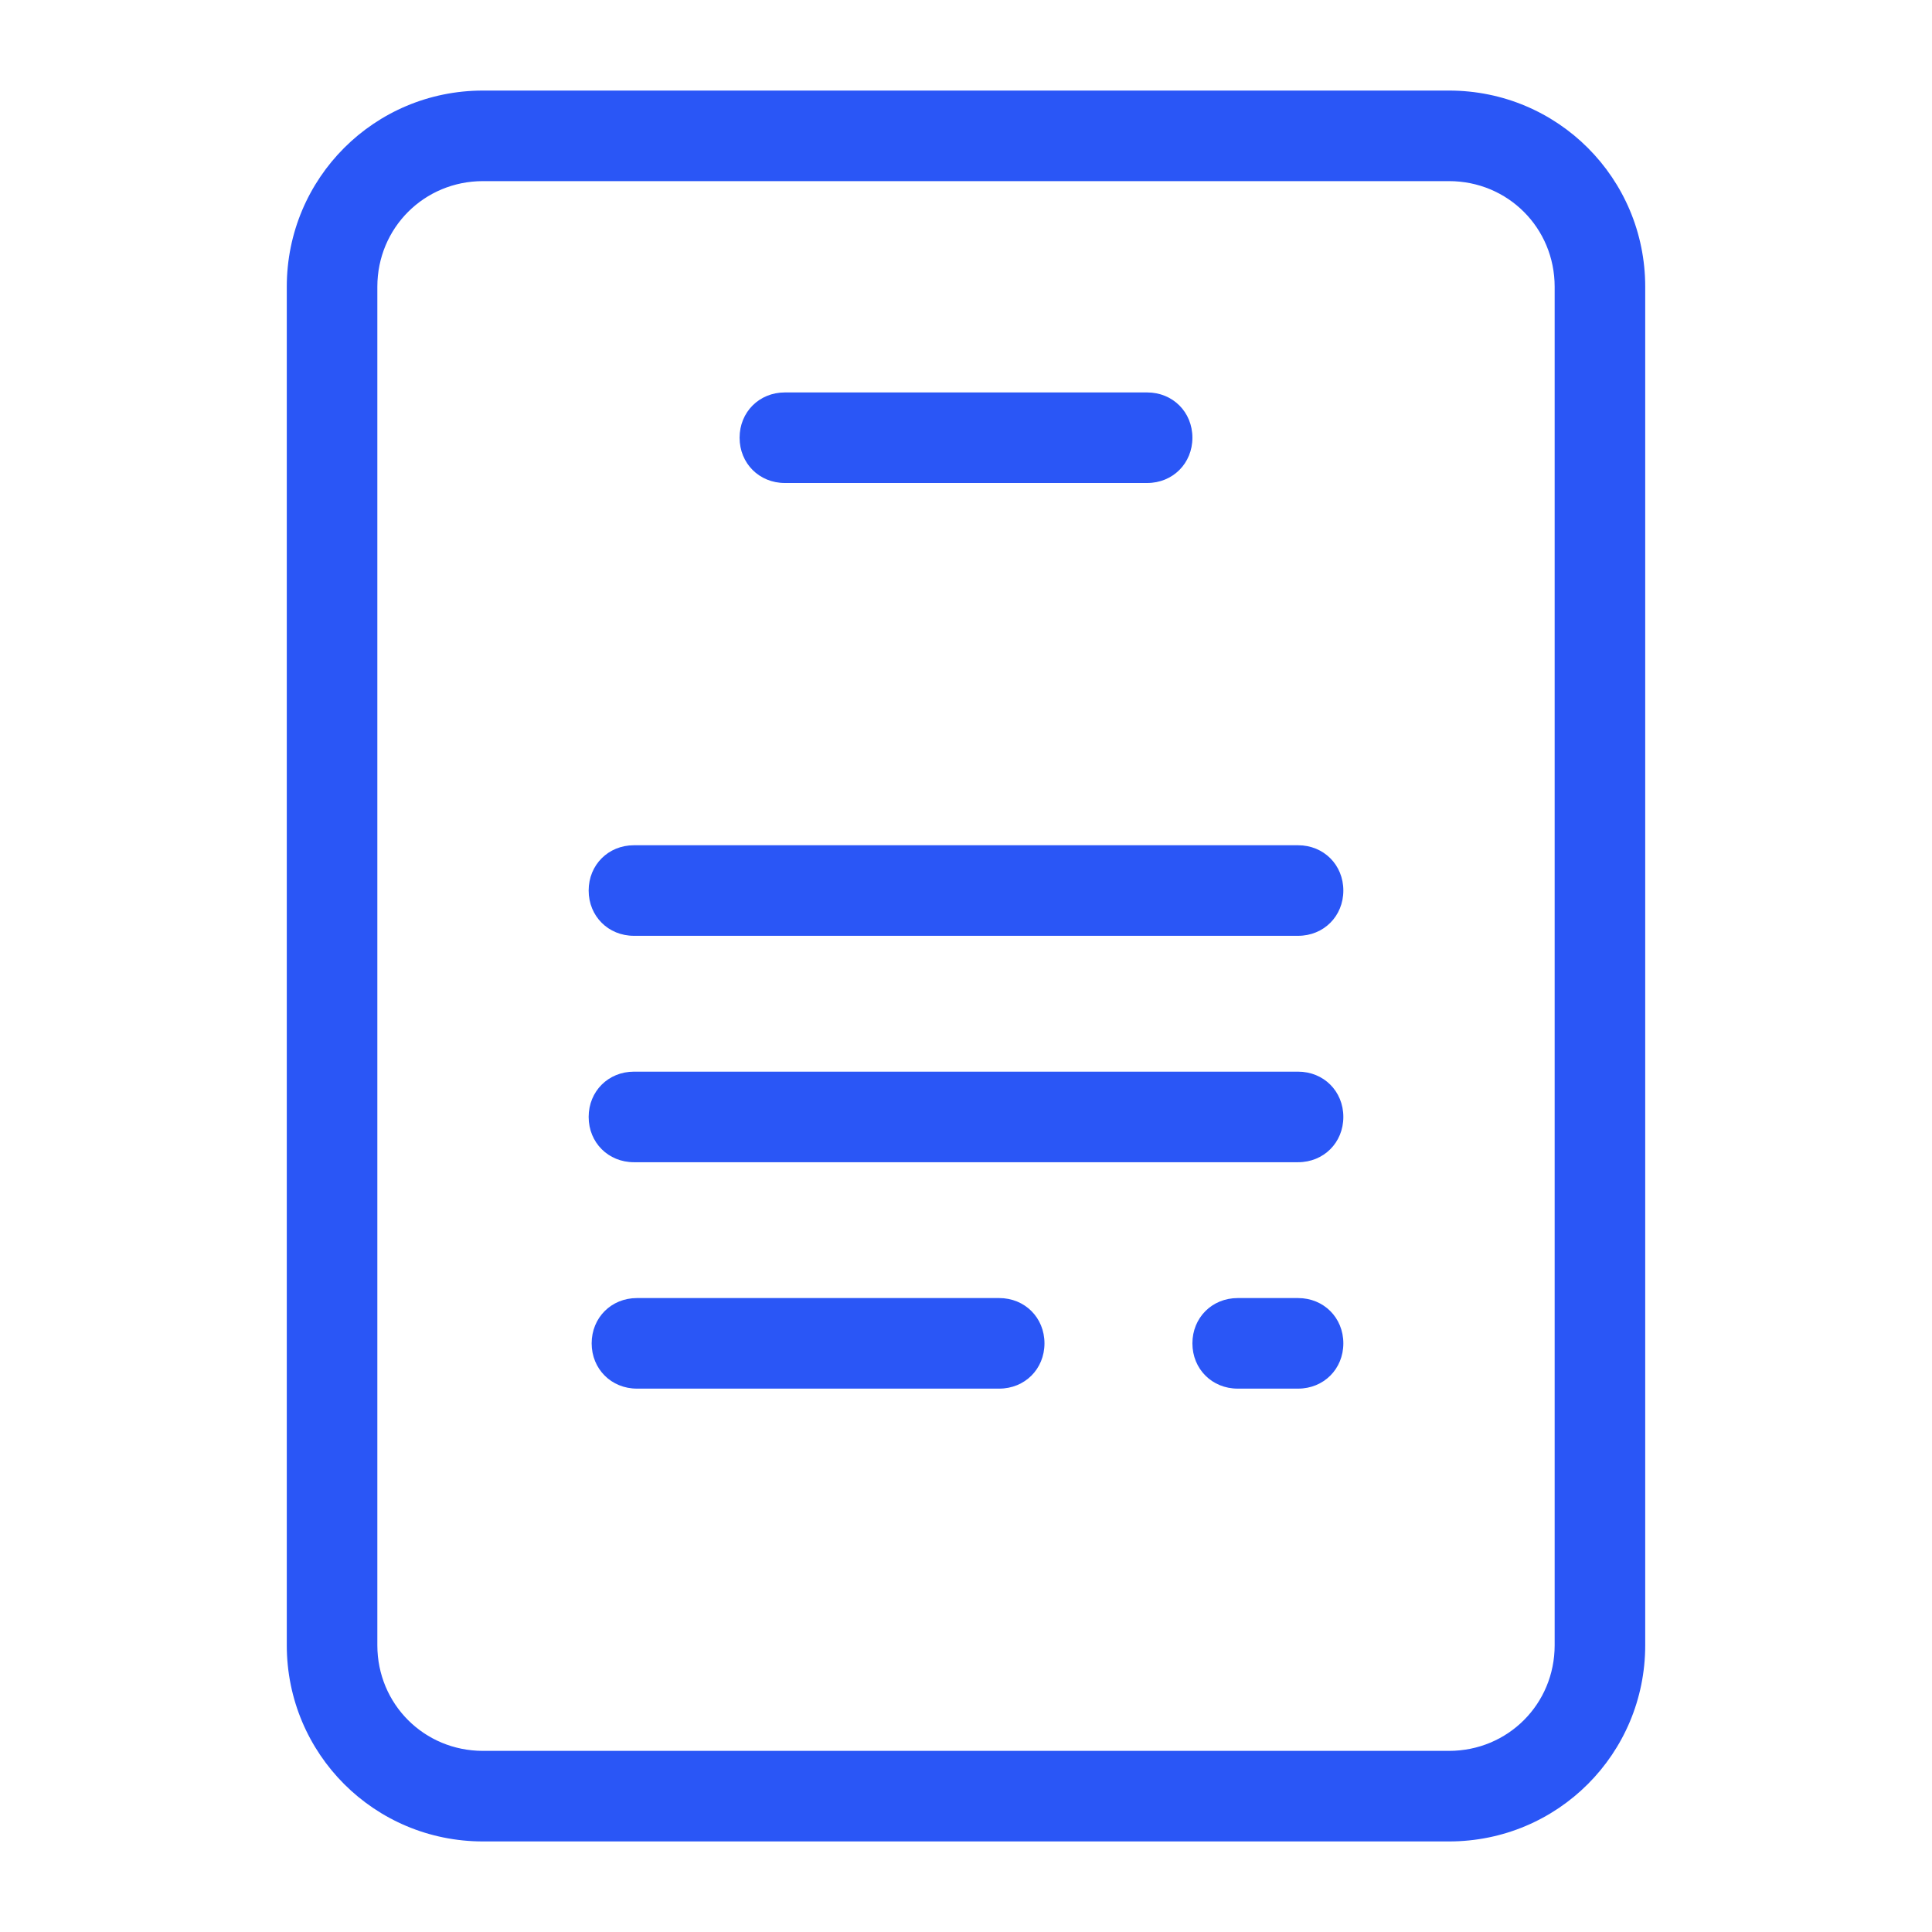 <svg xmlns="http://www.w3.org/2000/svg" xmlns:xlink="http://www.w3.org/1999/xlink" viewBox="0,0,256,256" width="128px" height="128px" fill-rule="nonzero"><g fill="#2a56f6" fill-rule="nonzero" stroke="none" stroke-width="1" stroke-linecap="butt" stroke-linejoin="miter" stroke-miterlimit="10" stroke-dasharray="" stroke-dashoffset="0" font-family="none" font-weight="none" font-size="none" text-anchor="none" style="mix-blend-mode: normal"><g transform="scale(2,2)"><path d="M32,6c-7.2,0 -13,5.8 -13,13v90c0,7.2 5.8,13 13,13h64c7.2,0 13,-5.8 13,-13v-90c0,-7.2 -5.8,-13 -13,-13zM32,12h64c3.9,0 7,3.1 7,7v90c0,3.9 -3.1,7 -7,7h-64c-3.9,0 -7,-3.1 -7,-7v-90c0,-3.9 3.1,-7 7,-7zM52,26c-1.7,0 -3,1.3 -3,3c0,1.7 1.3,3 3,3h24c1.7,0 3,-1.3 3,-3c0,-1.7 -1.3,-3 -3,-3zM42,56c-1.7,0 -3,1.3 -3,3c0,1.7 1.3,3 3,3h44c1.7,0 3,-1.3 3,-3c0,-1.7 -1.3,-3 -3,-3zM42,71c-1.7,0 -3,1.3 -3,3c0,1.7 1.3,3 3,3h44c1.7,0 3,-1.3 3,-3c0,-1.7 -1.3,-3 -3,-3zM42.199,86c-1.7,0 -3,1.3 -3,3c0,1.7 1.3,3 3,3h24c1.7,0 3,-1.3 3,-3c0,-1.7 -1.3,-3 -3,-3zM82,86c-1.7,0 -3,1.3 -3,3c0,1.7 1.3,3 3,3h4c1.7,0 3,-1.3 3,-3c0,-1.7 -1.3,-3 -3,-3z"></path></g></g></svg>